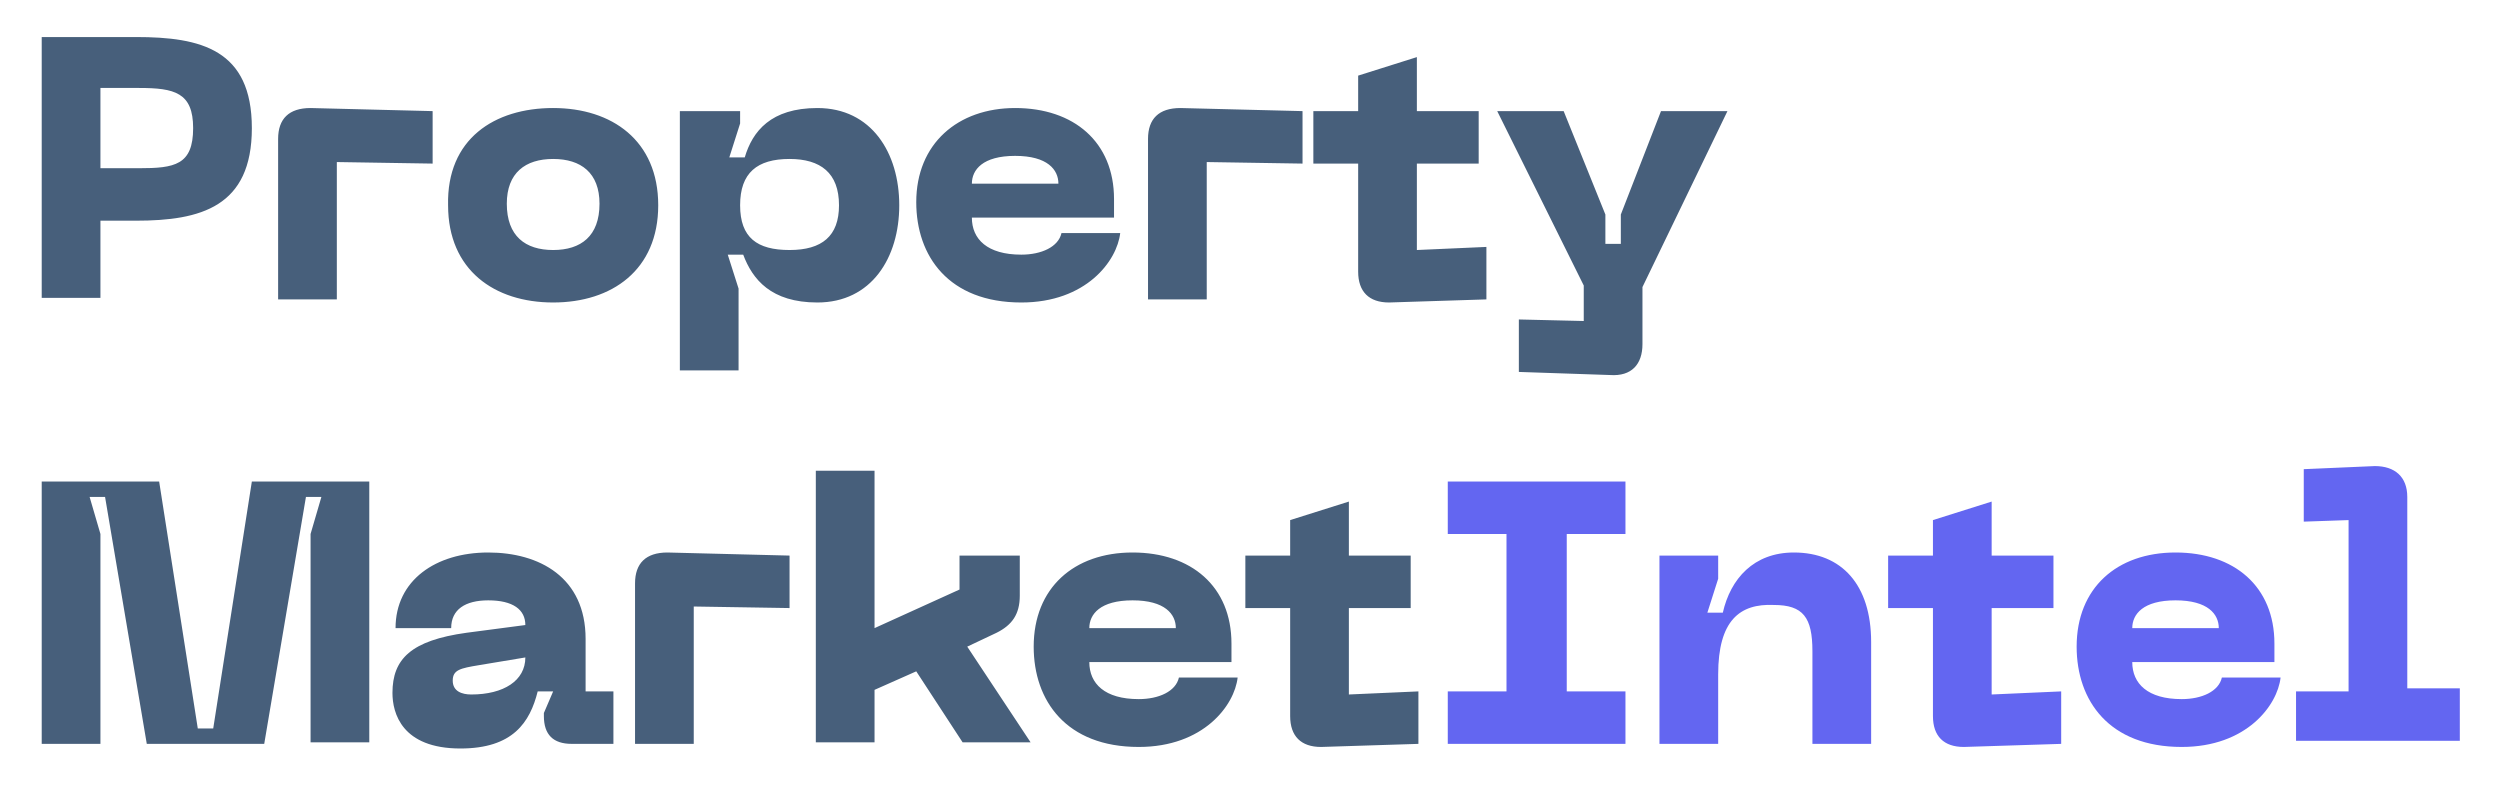 <svg width="466" height="147" fill="none" xmlns="http://www.w3.org/2000/svg"><path d="M46.946 23.876c0 14.672-9.505 17.26-21.601 17.26h-6.624V55.52H7.776V6.904h17.569c12.096 0 21.6 2.301 21.6 16.972Zm-10.945 0c0-6.616-3.456-7.479-10.08-7.479h-7.2v14.959h7.2c6.624 0 10.08-.576 10.08-7.48ZM51.842 25.89c0-3.74 2.016-5.753 6.048-5.753l22.753.575v9.781l-17.857-.287v25.602H51.842V25.891ZM103.108 20.137c10.944 0 19.585 6.041 19.585 18.123 0 12.083-8.641 18.124-19.585 18.124S83.523 50.343 83.523 38.26c-.288-12.37 8.64-18.124 19.585-18.124Zm0 26.466c5.184 0 8.64-2.59 8.64-8.63 0-5.754-3.456-8.343-8.64-8.343-5.184 0-8.64 2.59-8.64 8.343 0 6.04 3.456 8.63 8.64 8.63ZM137.957 20.712v2.302l-2.016 6.329h2.88c1.44-4.89 4.896-9.206 13.537-9.206 10.08 0 15.264 8.343 15.264 18.123 0 9.781-5.184 18.124-15.264 18.124-8.641 0-12.097-4.315-13.825-8.918h-2.88l2.016 6.329V69.04h-10.944V20.713h11.232Zm9.216 25.891c6.049 0 9.217-2.59 9.217-8.343 0-6.04-3.456-8.63-9.217-8.63-6.048 0-9.216 2.59-9.216 8.63 0 6.042 3.168 8.343 9.216 8.343ZM189.223 20.137c10.944 0 18.432 6.329 18.432 16.973v3.452h-26.497c0 4.027 2.88 6.904 9.217 6.904 3.744 0 6.912-1.438 7.488-4.027h10.944c-.576 5.178-6.336 12.945-18.432 12.945-13.537 0-19.585-8.63-19.585-18.699 0-10.931 7.776-17.548 18.433-17.548Zm8.064 14.096c0-2.589-2.016-5.178-8.064-5.178-6.049 0-8.065 2.59-8.065 5.178h16.129ZM213.991 25.89c0-3.74 2.016-5.753 6.048-5.753l22.753.575v9.781l-17.856-.287v25.602h-10.945V25.891ZM277.066 46.028v9.78l-18.145.576c-3.744 0-5.76-2.014-5.76-5.754V30.493h-8.352v-9.78h8.352v-6.617l10.944-3.452v10.068h11.521v9.781h-11.521v16.11l12.961-.575ZM321.996 20.713l-15.841 32.794v10.644c0 3.74-2.016 6.041-6.048 5.754l-16.993-.576v-9.78l12.097.287V53.22l-16.129-32.507h12.384l7.777 19.274v5.466h2.88v-5.466l7.488-19.274h12.385ZM7.776 89.754h21.89l7.2 46.027h2.88l7.2-46.027h21.889v48.616H57.89V99.535l2.016-6.904h-2.88l-7.776 46.027H27.36l-7.776-46.027h-2.88l2.016 6.904v39.123H7.776V89.754ZM86.98 117.945l10.944-1.439c0-2.876-2.304-4.602-6.912-4.602-4.32 0-6.912 1.726-6.912 5.178H73.73c0-8.918 7.489-14.096 17.28-14.096 9.505 0 18.146 4.603 18.146 16.109v9.781h5.184v9.781h-7.777c-3.456 0-5.184-1.726-5.184-5.178v-.575l1.728-4.028h-2.88c-1.44 5.754-4.608 10.644-14.4 10.644-10.945 0-12.673-6.616-12.673-10.356 0-6.329 3.456-9.781 13.825-11.219Zm.864 11.507c6.048 0 10.08-2.589 10.08-6.905l-8.64 1.439c-3.456.575-4.896.863-4.896 2.877 0 2.013 1.728 2.589 3.456 2.589ZM118.371 108.739c0-3.739 2.016-5.753 6.048-5.753l22.753.575v9.781l-17.857-.288v25.603h-10.944v-29.918ZM170.79 125.137l-7.776 3.452v9.781h-10.945V87.74h10.945v29.342l15.84-7.192v-6.328h11.233v7.479c0 3.452-1.44 5.466-4.32 6.904l-5.473 2.589 11.809 17.836H179.43l-8.64-13.233ZM211.112 102.986c10.945 0 18.433 6.329 18.433 16.972v3.453h-26.497c0 4.027 2.88 6.904 9.216 6.904 3.744 0 6.913-1.439 7.489-4.028h10.944c-.576 5.178-6.336 12.945-18.433 12.945-13.536 0-19.584-8.63-19.584-18.698 0-10.932 7.488-17.548 18.432-17.548Zm8.065 14.096c0-2.589-2.016-5.178-8.065-5.178-6.048 0-8.064 2.589-8.064 5.178h16.129ZM264.392 128.877v9.781l-18.145.575c-3.744 0-5.76-2.014-5.76-5.754v-20.137h-8.352v-9.78h8.352v-6.617l10.944-3.452v10.069h11.521v9.78h-11.521v16.11l12.961-.575Z" fill="#475F7B"/><path d="M292.042 99.535v29.342h10.944v9.781h-33.121v-9.781h10.945V99.535h-10.945v-9.781h33.121v9.78h-10.944ZM320.268 125.712v12.945h-10.945v-35.096h10.945v4.315l-2.016 6.329h2.88c1.44-6.329 5.76-11.219 13.248-11.219 8.928 0 14.401 6.041 14.401 16.685v18.986h-10.945v-17.26c0-6.329-1.728-8.63-7.2-8.63-6.336-.288-10.368 2.876-10.368 12.945ZM384.205 128.877v9.781l-18.144.575c-3.744 0-5.76-2.014-5.76-5.754v-20.137h-8.353v-9.78h8.353v-6.617l10.944-3.452v10.069h11.52v9.78h-11.52v16.11l12.96-.575ZM405.519 102.986c10.944 0 18.432 6.329 18.432 16.972v3.453h-26.497c0 4.027 2.88 6.904 9.217 6.904 3.744 0 6.912-1.439 7.488-4.028h10.944c-.576 5.178-6.336 12.945-18.432 12.945-13.537 0-19.585-8.63-19.585-18.698 0-10.932 7.488-17.548 18.433-17.548Zm8.064 14.096c0-2.589-2.016-5.178-8.064-5.178-6.049 0-8.065 2.589-8.065 5.178h16.129ZM427.981 128.877h9.793V96.945l-8.353.288v-9.78l13.249-.576c3.744 0 6.048 2.014 6.048 5.753v35.672h9.792v9.78h-30.529v-9.205Z" fill="#6366F1"/></svg>